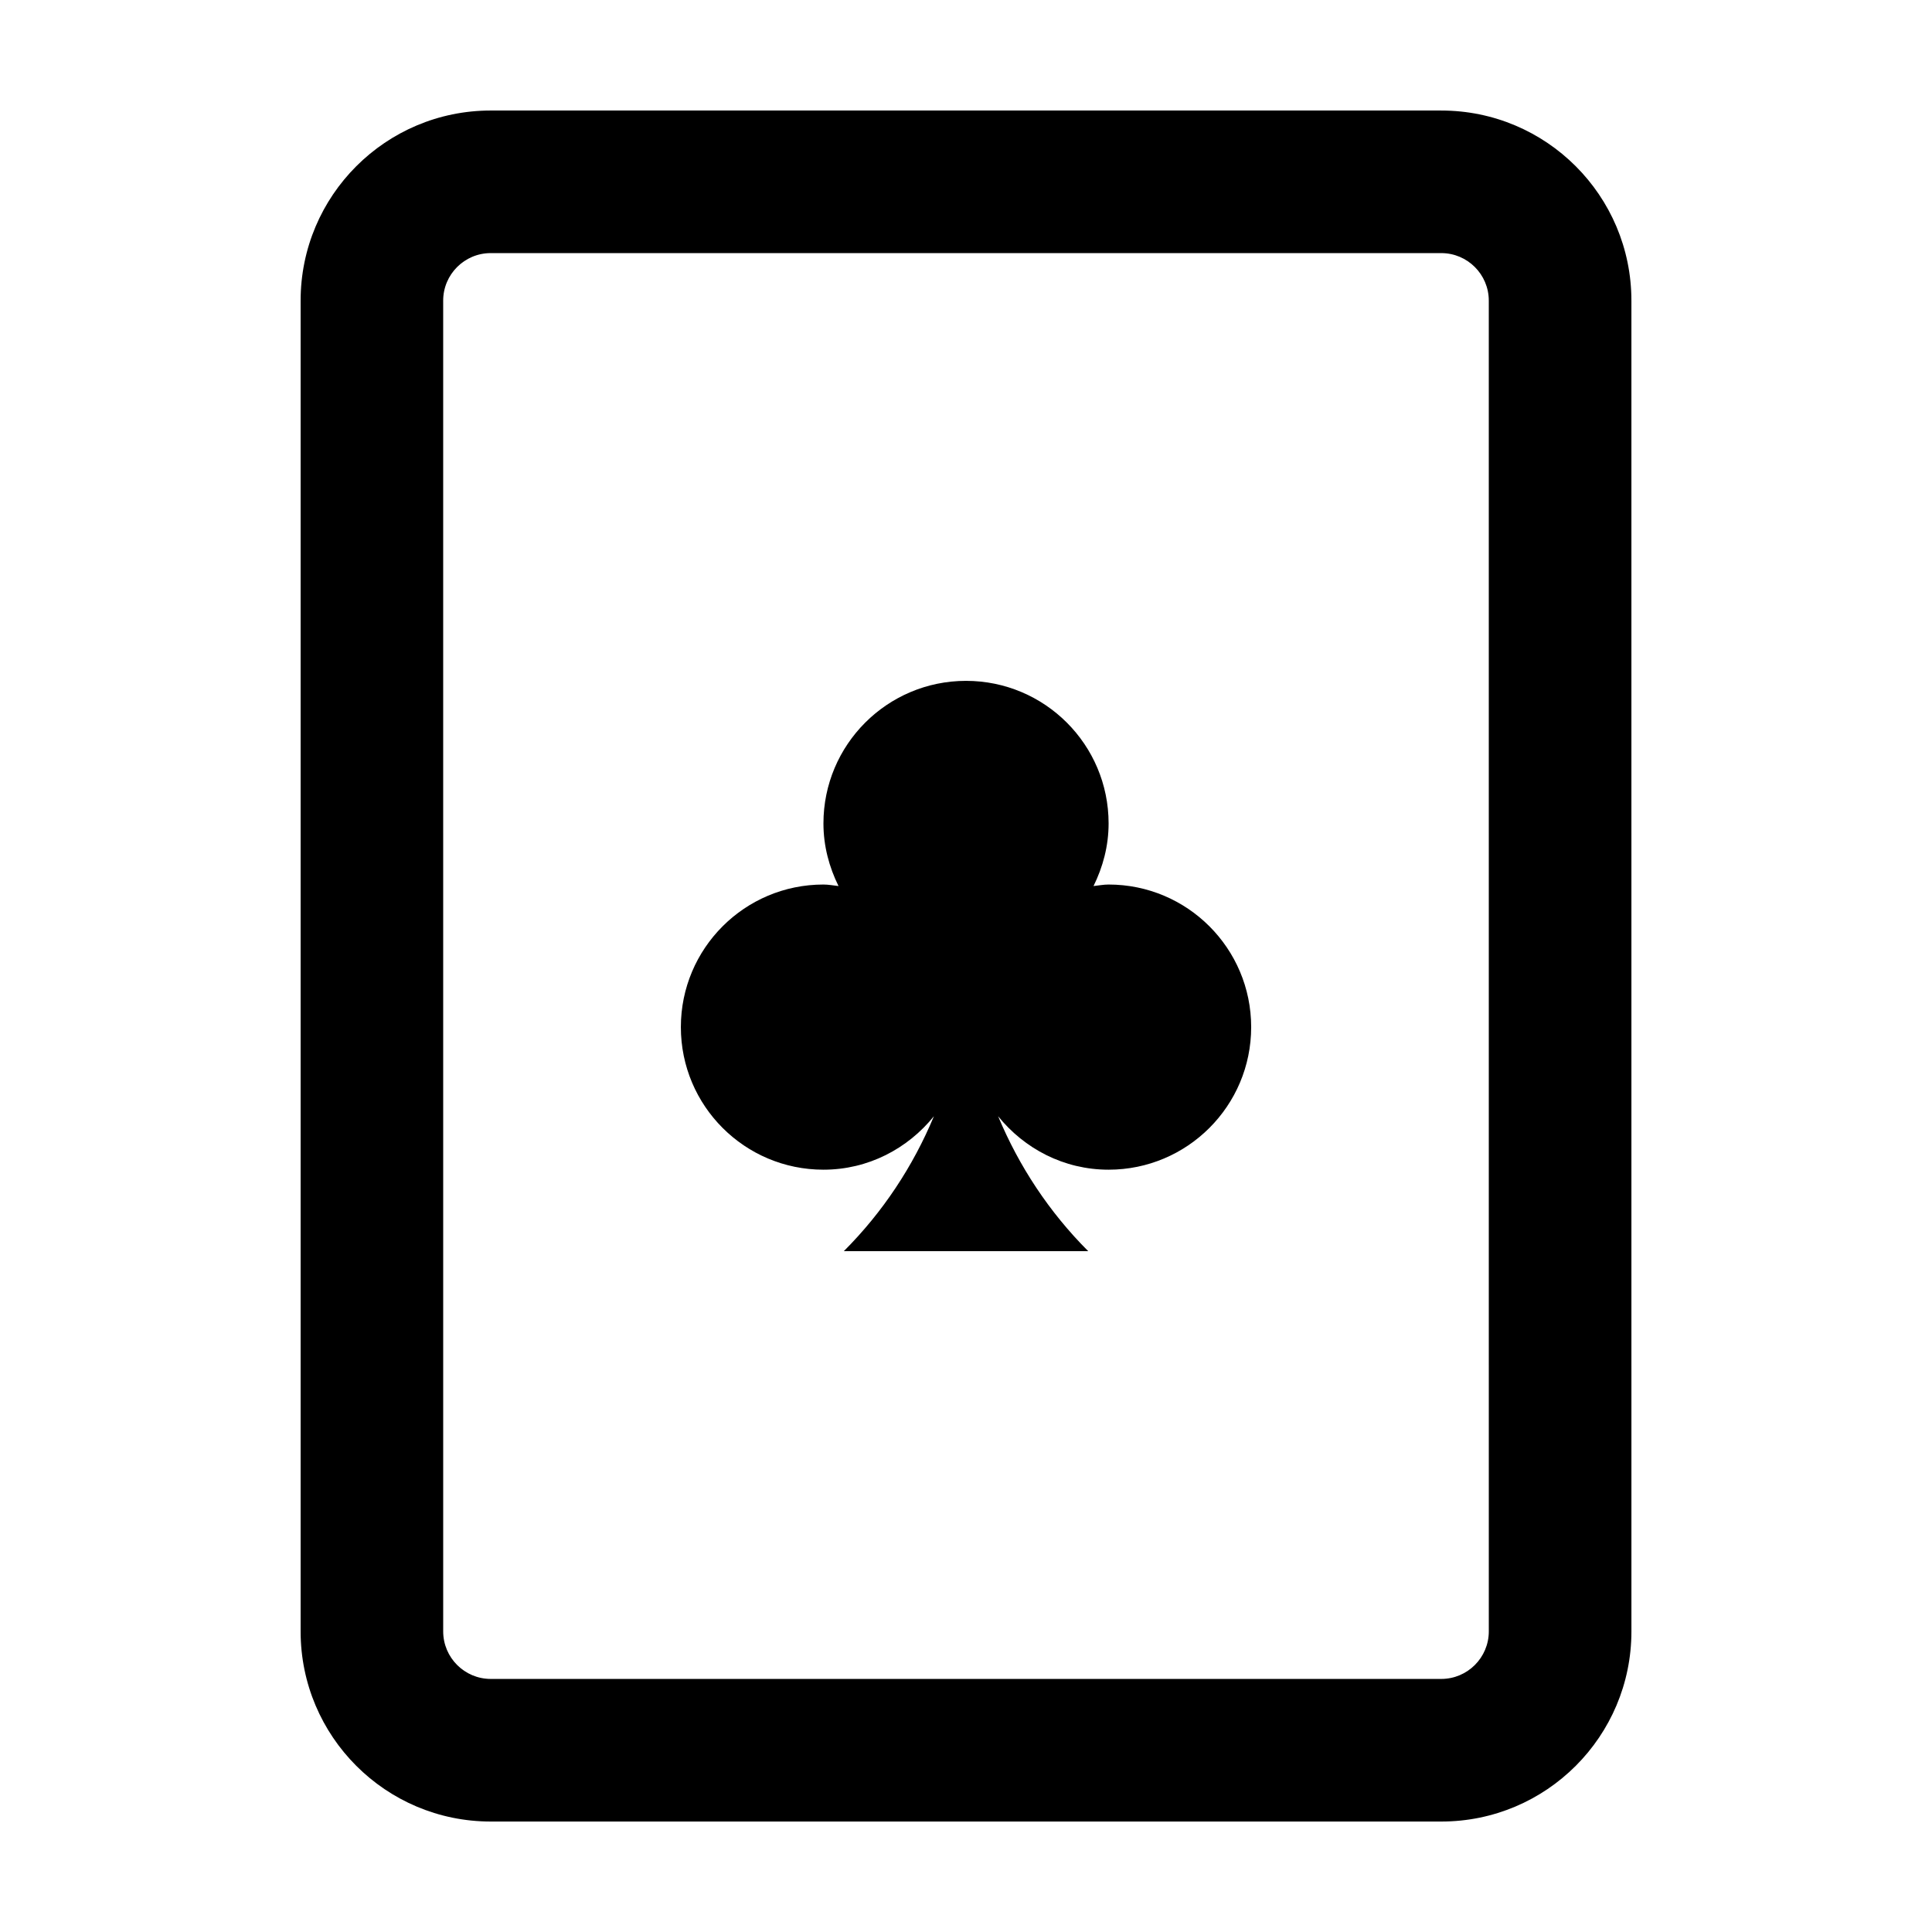 <?xml version="1.0" encoding="UTF-8"?>
<!-- Uploaded to: SVG Repo, www.svgrepo.com, Generator: SVG Repo Mixer Tools -->
<svg fill="#000000" width="800px" height="800px" version="1.1" viewBox="144 144 512 512" xmlns="http://www.w3.org/2000/svg">
 <g>
  <path d="m525.95 173.29h-251.9c-27.824 0-50.383 22.555-50.383 50.383v352.67c0 27.824 22.555 50.383 50.383 50.383h251.91c27.824 0 50.383-22.555 50.383-50.383l-0.004-352.67c0-27.824-22.555-50.379-50.383-50.379zm12.598 403.05c0 6.941-5.652 12.594-12.594 12.594h-251.91c-6.941 0-12.594-5.652-12.594-12.594l-0.004-352.67c0-6.949 5.652-12.594 12.594-12.594h251.91c6.941 0 12.594 5.648 12.594 12.594z"/>
  <path d="m437.79 378.41c-1.371 0-2.664 0.262-3.996 0.402 2.481-5.027 3.996-10.609 3.996-16.594 0-20.867-16.918-37.785-37.785-37.785s-37.785 16.918-37.785 37.785c0 5.984 1.516 11.566 3.996 16.594-1.328-0.141-2.625-0.402-3.996-0.402-20.867 0-37.785 16.918-37.785 37.785 0 20.867 16.918 37.785 37.785 37.785 11.879 0 22.348-5.594 29.277-14.168-5.512 13.246-13.547 25.434-23.879 35.762h64.773c-10.328-10.328-18.367-22.516-23.879-35.762 6.926 8.574 17.398 14.168 29.277 14.168 20.867 0 37.785-16.918 37.785-37.785 0-20.867-16.918-37.785-37.785-37.785z"/>
 </g>
</svg>